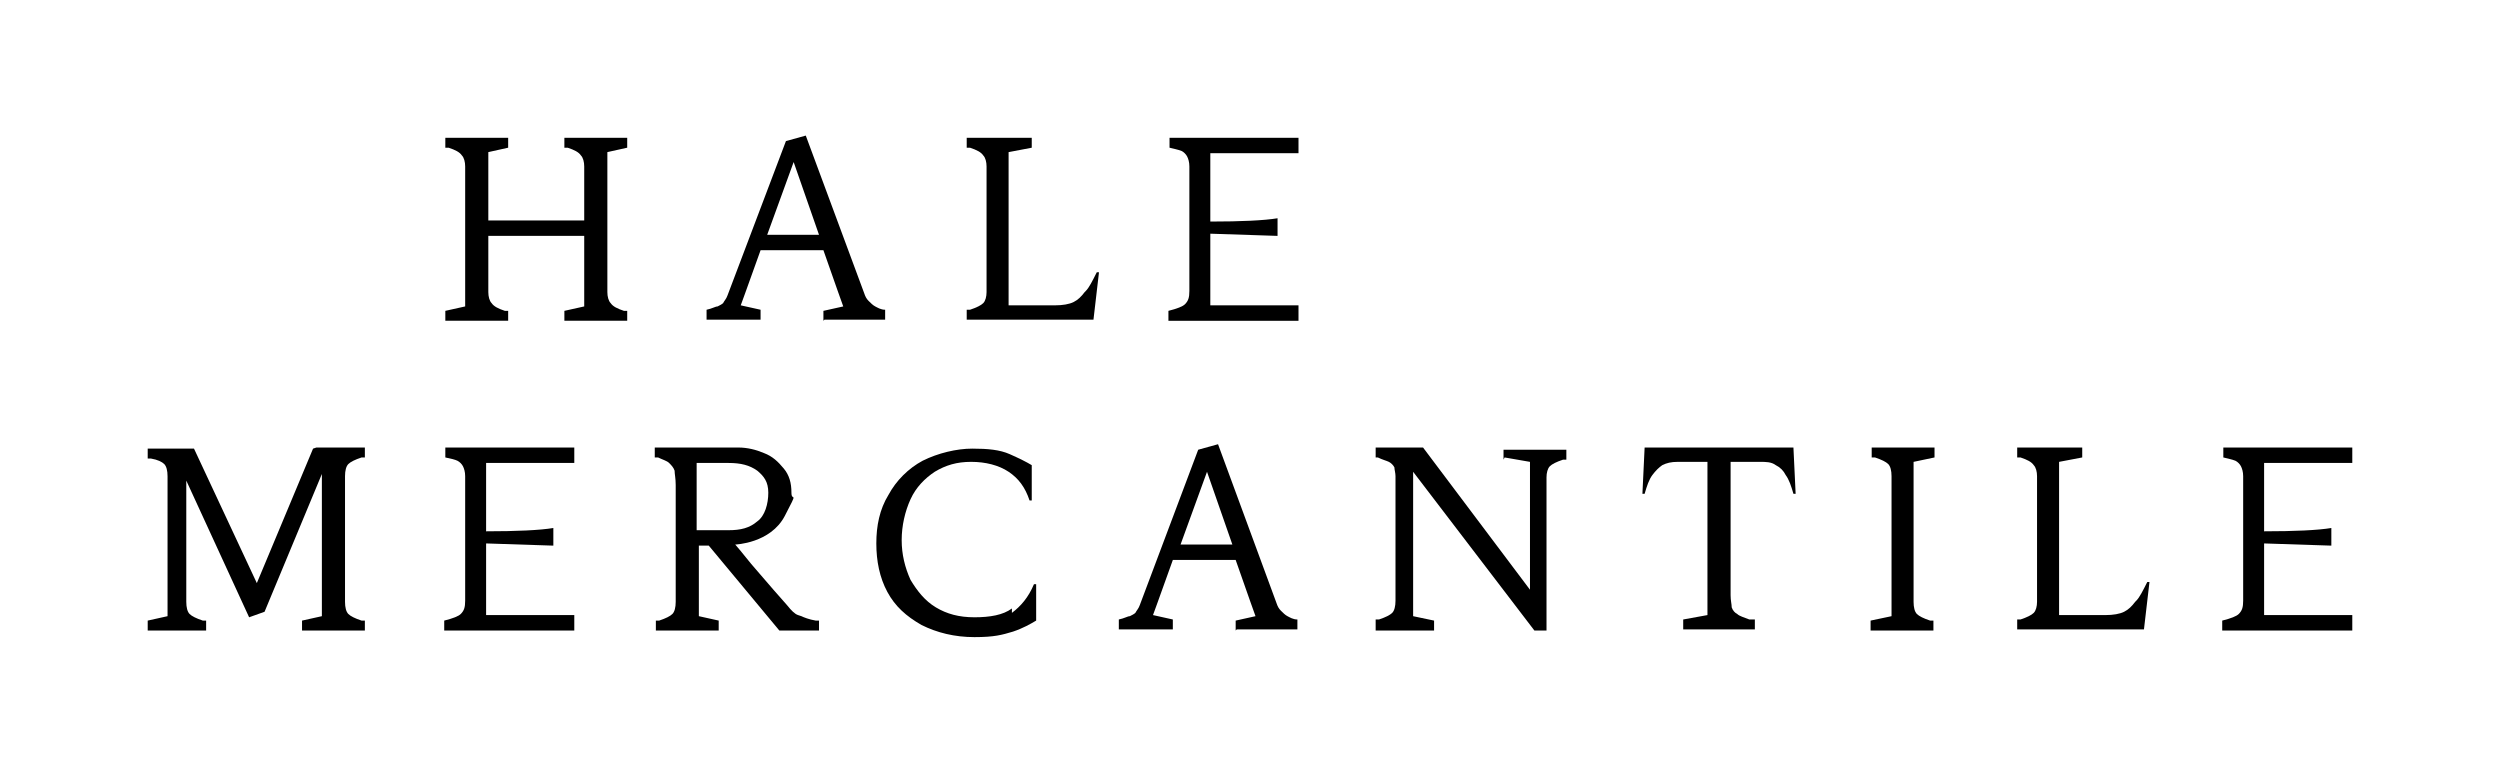 <svg viewBox="0 0 226.8 70.9" version="1.1" xmlns="http://www.w3.org/2000/svg" id="Layer_1">
  
  <path d="M51.2,13.4h.3c.6.2,1,.4,1.2.7.2.2.3.6.3,1v4.9h-8.7v-6.2l1.8-.4v-.9h-5.7v.9h.3c.6.2,1,.4,1.2.7.2.2.3.6.3,1v12.7l-1.8.4v.9h5.7v-.9h-.3c-.6-.2-1-.4-1.2-.7-.2-.2-.3-.6-.3-1v-5.1h8.7v6.4l-1.8.4v.9h5.7v-.9h-.3c-.6-.2-1-.4-1.2-.7-.2-.2-.3-.6-.3-1v-12.7l1.8-.4v-.9h-5.7v.9Z"></path>
  <path d="M74.8,29h5.5v-.9c-.4,0-.7-.2-.9-.3-.2-.1-.4-.3-.6-.5-.2-.2-.3-.4-.4-.7l-5.3-14.3-1.8.5-5.3,14h0c-.1.3-.3.5-.4.7-.1.1-.3.2-.5.3-.2,0-.5.2-1,.3v.9h4.9v-.9l-1.8-.4.4-1.1,1.4-3.9h5.7l1.3,3.7.5,1.4-1.8.4v.9ZM69.6,21.3l2.4-6.6,2.3,6.6h-4.7Z"></path>
  <path d="M98.4,26.5c-.3.4-.6.7-1,.9-.4.2-1,.3-1.7.3h-4.2v-13.9l2.1-.4v-.9h-5.9v.9h.3c.6.2,1,.4,1.2.7.2.2.3.6.3,1v11.4c0,.4-.1.8-.3,1-.2.2-.6.4-1.2.6h-.3v.9h11.5l.5-4.3h-.2c-.4.8-.7,1.4-1,1.7Z"></path>
  <path d="M28.4,40.7s0,0,0,0l-5.1,12.2-5.7-12.2s0,0,0,0c0,0,0,0-.1,0h-4.1v.9c0,0,.2,0,.3,0,.6.1,1,.3,1.2.5.2.2.3.6.3,1.1v12.7l-1.8.4v.9h5.3v-.9h-.3c-.6-.2-1-.4-1.2-.6-.2-.2-.3-.6-.3-1.1v-11l5.7,12.4,1.4-.5,5.2-12.5v12.9l-1.8.4v.9h5.7v-.9h-.3c-.6-.2-1-.4-1.2-.6-.2-.2-.3-.6-.3-1.1v-11.4c0-.5.1-.9.3-1.1s.6-.4,1.2-.6h.3v-.9h-4.4s0,0,0,0Z"></path>
  <path d="M91.8,55.2c-.8.6-2,.8-3.4.8s-2.5-.3-3.5-.9c-1-.6-1.7-1.5-2.3-2.5-.5-1.1-.8-2.3-.8-3.6s.3-2.6.8-3.7c.5-1.1,1.3-1.9,2.2-2.5,1-.6,2-.9,3.3-.9s2.5.3,3.4.9c.9.6,1.5,1.4,1.9,2.6h.2v-3.2c-.5-.3-1.1-.6-2-1-.9-.4-2-.5-3.4-.5s-3.1.4-4.5,1.1c-1.3.7-2.4,1.8-3.1,3.1-.8,1.3-1.1,2.8-1.1,4.4s.3,3.1,1,4.4c.7,1.3,1.7,2.2,3.1,3,1.4.7,3,1.1,4.8,1.1s2.5-.2,3.5-.5c.9-.3,1.6-.7,2.1-1h0v-3.3h-.2c-.5,1.2-1.2,2-2,2.6Z"></path>
  <path d="M136.5,41.5l2.3.4v11.6l-9.7-12.9h-4.3v.9h.2c.4.2.8.3,1,.4.2.1.4.3.5.5,0,.2.1.5.1.8v11.3c0,.5-.1.9-.3,1.1s-.6.4-1.2.6h-.3v1h5.3v-.9l-1.9-.4v-13.1l11,14.4h1.1v-13.9c0-.4.1-.8.3-1,.2-.2.6-.4,1.2-.6h.3v-.9h-5.7v.9Z"></path>
  <path d="M149.2,40.6l-.2,4.2h.2c.2-.7.4-1.3.7-1.7.3-.4.6-.7.9-.9.4-.2.8-.3,1.4-.3h2.7v13.9l-2.2.4v.9h6.5v-.9h-.5c-.5-.2-.9-.3-1.1-.5-.2-.1-.4-.3-.5-.6,0-.3-.1-.6-.1-1.1v-12.1h2.7c.5,0,1,0,1.4.3.4.2.7.5.9.9.3.4.5,1,.7,1.7h.2l-.2-4.2h-13.4Z"></path>
  <path d="M169.8,41.5h.3c.6.2,1,.4,1.2.6.2.2.3.6.3,1.1v12.7l-1.9.4v.9h5.7v-.9h-.3c-.6-.2-1-.4-1.2-.6-.2-.2-.3-.6-.3-1.1v-12.7l1.9-.4v-.9h-5.7v.9Z"></path>
  <path d="M193.7,54.6c-.3.4-.6.7-1,.9-.4.2-1,.3-1.7.3h-4.2v-13.9l2.1-.4v-.9h-5.9v.9h.3c.6.2,1,.4,1.2.7.2.2.3.6.3,1v11.4c0,.4-.1.8-.3,1-.2.2-.6.4-1.2.6h-.3v.9h11.5l.5-4.3h-.2c-.4.8-.7,1.4-1,1.7Z"></path>
  <path d="M201.7,40.6v.9s.9.2,1.1.3c.2.1.4.3.5.5.1.2.2.5.2.9v11.3c0,.6-.1.9-.4,1.2-.2.2-.7.4-1.5.6v.9s11.8,0,11.8,0v-1.4h0s-8,0-8,0v-6.5l6.1.2v-1.6c-1.2.2-3.3.3-6.1.3v-6.2h8v-1.4s-11.8,0-11.8,0Z"></path>
  <path d="M40.4,40.6v.9h0c.5.1.9.2,1.1.3.2.1.4.3.5.5.1.2.2.5.2.9v11.3c0,.6-.1.9-.4,1.2-.2.2-.7.4-1.5.6v.9s11.8,0,11.8,0v-1.4h0s-8,0-8,0v-6.5l6.1.2v-1.6c-1.2.2-3.3.3-6.1.3v-6.2h8v-1.4h-11.8Z"></path>
  <path d="M72.4,55.8c-.3-.1-.6-.4-1-.9-.7-.8-1.6-1.8-2.7-3.1-.8-.9-1.3-1.6-2-2.4,0,0,3.2-.1,4.5-2.6s.6-1.2.6-2.1-.2-1.6-.7-2.2c-.5-.6-1-1.1-1.8-1.4-.7-.3-1.5-.5-2.3-.5h-7.6v.9h.3c.4.2.8.3,1,.5.2.2.4.4.5.7,0,.3.1.7.1,1.3v10.6c0,.5-.1.9-.3,1.1s-.6.4-1.2.6h-.3v.9h5.7v-.9l-1.8-.4v-6.4h.9l6.4,7.7h3.6v-.9c-.1,0-.2,0-.3,0-.6-.1-1.1-.3-1.3-.4ZM63.2,42h2.9c1.1,0,1.9.2,2.6.7.6.5,1,1,1,2s-.3,2.1-1,2.6c-.7.6-1.5.8-2.6.8h-2.9v-6.1Z"></path>
  <path d="M112.2,57.1h5.5v-.9c-.4,0-.7-.2-.9-.3-.2-.1-.4-.3-.6-.5-.2-.2-.3-.4-.4-.7l-5.3-14.4-1.8.5-5.3,14.1h0c-.1.3-.3.5-.4.7-.1.1-.3.2-.5.3-.2,0-.5.2-1,.3v.9h4.9v-.9l-1.8-.4.4-1.1,1.4-3.9h5.7l1.3,3.7.5,1.4-1.8.4v.9ZM107.1,49.4l2.4-6.6,2.3,6.6h-4.7Z"></path>
  <path d="M106.1,12.5v.9s.9.2,1.1.3c.2.1.4.3.5.5.1.2.2.5.2.9v11.3c0,.6-.1.9-.4,1.2-.2.2-.7.4-1.5.6v.9s11.8,0,11.8,0v-1.4h0s-8,0-8,0v-6.5l6.1.2v-1.6c-1.2.2-3.3.3-6.1.3v-6.2h8v-1.4h-11.8Z"></path>
</svg>